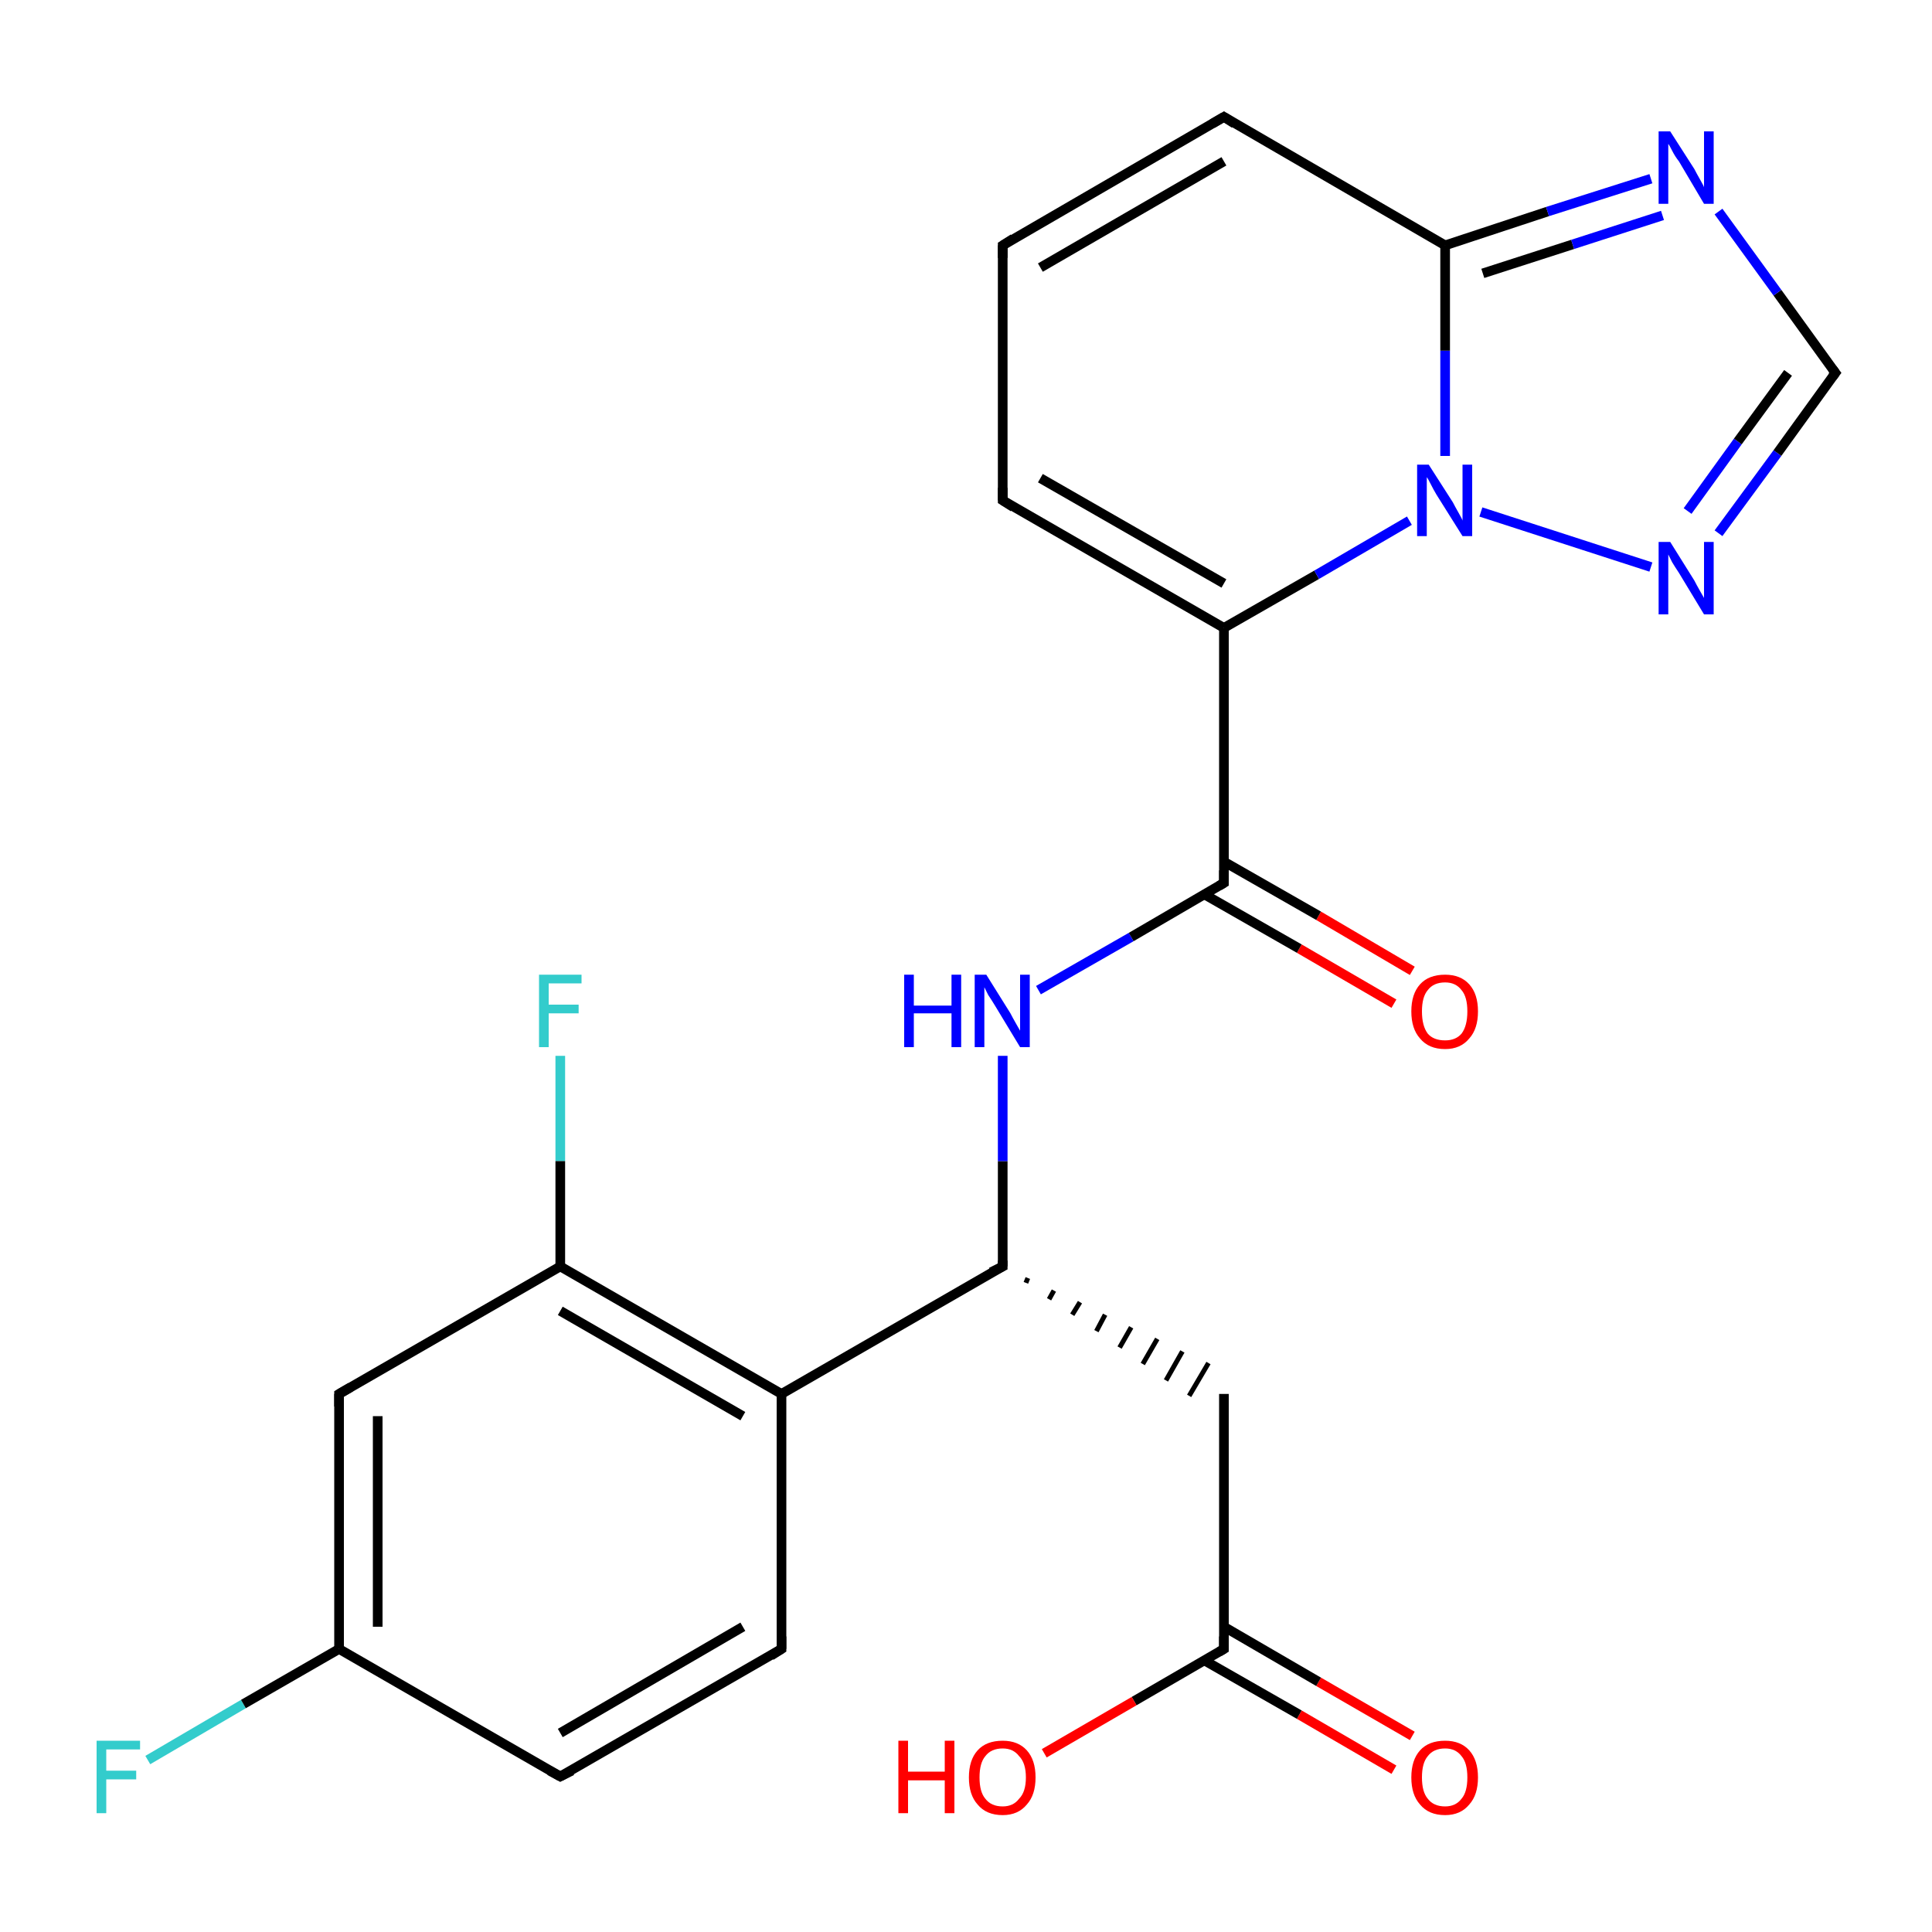 <?xml version='1.0' encoding='iso-8859-1'?>
<svg version='1.1' baseProfile='full'
              xmlns='http://www.w3.org/2000/svg'
                      xmlns:rdkit='http://www.rdkit.org/xml'
                      xmlns:xlink='http://www.w3.org/1999/xlink'
                  xml:space='preserve'
width='200px' height='200px' viewBox='0 0 200 200'>
<!-- END OF HEADER -->
<rect style='opacity:1.0;fill:#FFFFFF;stroke:none' width='200.0' height='200.0' x='0.0' y='0.0'> </rect>
<path class='bond-0 atom-17 atom-5' d='M 15.3,182.2 L 25.2,176.4' style='fill:none;fill-rule:evenodd;stroke:#33CCCC;stroke-width:1.0px;stroke-linecap:butt;stroke-linejoin:miter;stroke-opacity:1' />
<path class='bond-0 atom-17 atom-5' d='M 25.2,176.4 L 35.1,170.7' style='fill:none;fill-rule:evenodd;stroke:#000000;stroke-width:1.0px;stroke-linecap:butt;stroke-linejoin:miter;stroke-opacity:1' />
<path class='bond-1 atom-10 atom-5' d='M 35.1,144.3 L 35.1,170.7' style='fill:none;fill-rule:evenodd;stroke:#000000;stroke-width:1.0px;stroke-linecap:butt;stroke-linejoin:miter;stroke-opacity:1' />
<path class='bond-1 atom-10 atom-5' d='M 39.1,146.6 L 39.1,168.4' style='fill:none;fill-rule:evenodd;stroke:#000000;stroke-width:1.0px;stroke-linecap:butt;stroke-linejoin:miter;stroke-opacity:1' />
<path class='bond-2 atom-10 atom-11' d='M 35.1,144.3 L 58.0,131.1' style='fill:none;fill-rule:evenodd;stroke:#000000;stroke-width:1.0px;stroke-linecap:butt;stroke-linejoin:miter;stroke-opacity:1' />
<path class='bond-3 atom-18 atom-11' d='M 58.0,109.3 L 58.0,120.2' style='fill:none;fill-rule:evenodd;stroke:#33CCCC;stroke-width:1.0px;stroke-linecap:butt;stroke-linejoin:miter;stroke-opacity:1' />
<path class='bond-3 atom-18 atom-11' d='M 58.0,120.2 L 58.0,131.1' style='fill:none;fill-rule:evenodd;stroke:#000000;stroke-width:1.0px;stroke-linecap:butt;stroke-linejoin:miter;stroke-opacity:1' />
<path class='bond-4 atom-5 atom-9' d='M 35.1,170.7 L 58.0,183.9' style='fill:none;fill-rule:evenodd;stroke:#000000;stroke-width:1.0px;stroke-linecap:butt;stroke-linejoin:miter;stroke-opacity:1' />
<path class='bond-5 atom-11 atom-8' d='M 58.0,131.1 L 80.9,144.3' style='fill:none;fill-rule:evenodd;stroke:#000000;stroke-width:1.0px;stroke-linecap:butt;stroke-linejoin:miter;stroke-opacity:1' />
<path class='bond-5 atom-11 atom-8' d='M 58.0,135.7 L 76.9,146.6' style='fill:none;fill-rule:evenodd;stroke:#000000;stroke-width:1.0px;stroke-linecap:butt;stroke-linejoin:miter;stroke-opacity:1' />
<path class='bond-6 atom-9 atom-4' d='M 58.0,183.9 L 80.9,170.7' style='fill:none;fill-rule:evenodd;stroke:#000000;stroke-width:1.0px;stroke-linecap:butt;stroke-linejoin:miter;stroke-opacity:1' />
<path class='bond-6 atom-9 atom-4' d='M 58.0,179.4 L 76.9,168.4' style='fill:none;fill-rule:evenodd;stroke:#000000;stroke-width:1.0px;stroke-linecap:butt;stroke-linejoin:miter;stroke-opacity:1' />
<path class='bond-7 atom-8 atom-4' d='M 80.9,144.3 L 80.9,170.7' style='fill:none;fill-rule:evenodd;stroke:#000000;stroke-width:1.0px;stroke-linecap:butt;stroke-linejoin:miter;stroke-opacity:1' />
<path class='bond-8 atom-8 atom-1' d='M 80.9,144.3 L 103.8,131.1' style='fill:none;fill-rule:evenodd;stroke:#000000;stroke-width:1.0px;stroke-linecap:butt;stroke-linejoin:miter;stroke-opacity:1' />
<path class='bond-9 atom-1 atom-12' d='M 106.2,132.8 L 106.4,132.3' style='fill:none;fill-rule:evenodd;stroke:#000000;stroke-width:0.5px;stroke-linecap:butt;stroke-linejoin:miter;stroke-opacity:1' />
<path class='bond-9 atom-1 atom-12' d='M 108.6,134.5 L 109.1,133.6' style='fill:none;fill-rule:evenodd;stroke:#000000;stroke-width:0.5px;stroke-linecap:butt;stroke-linejoin:miter;stroke-opacity:1' />
<path class='bond-9 atom-1 atom-12' d='M 111.0,136.1 L 111.8,134.8' style='fill:none;fill-rule:evenodd;stroke:#000000;stroke-width:0.5px;stroke-linecap:butt;stroke-linejoin:miter;stroke-opacity:1' />
<path class='bond-9 atom-1 atom-12' d='M 113.5,137.8 L 114.4,136.1' style='fill:none;fill-rule:evenodd;stroke:#000000;stroke-width:0.5px;stroke-linecap:butt;stroke-linejoin:miter;stroke-opacity:1' />
<path class='bond-9 atom-1 atom-12' d='M 115.9,139.5 L 117.1,137.4' style='fill:none;fill-rule:evenodd;stroke:#000000;stroke-width:0.5px;stroke-linecap:butt;stroke-linejoin:miter;stroke-opacity:1' />
<path class='bond-9 atom-1 atom-12' d='M 118.3,141.2 L 119.8,138.6' style='fill:none;fill-rule:evenodd;stroke:#000000;stroke-width:0.5px;stroke-linecap:butt;stroke-linejoin:miter;stroke-opacity:1' />
<path class='bond-9 atom-1 atom-12' d='M 120.7,142.9 L 122.4,139.9' style='fill:none;fill-rule:evenodd;stroke:#000000;stroke-width:0.5px;stroke-linecap:butt;stroke-linejoin:miter;stroke-opacity:1' />
<path class='bond-9 atom-1 atom-12' d='M 123.1,144.5 L 125.1,141.1' style='fill:none;fill-rule:evenodd;stroke:#000000;stroke-width:0.5px;stroke-linecap:butt;stroke-linejoin:miter;stroke-opacity:1' />
<path class='bond-10 atom-1 atom-19' d='M 103.8,131.1 L 103.8,120.2' style='fill:none;fill-rule:evenodd;stroke:#000000;stroke-width:1.0px;stroke-linecap:butt;stroke-linejoin:miter;stroke-opacity:1' />
<path class='bond-10 atom-1 atom-19' d='M 103.8,120.2 L 103.8,109.3' style='fill:none;fill-rule:evenodd;stroke:#0000FF;stroke-width:1.0px;stroke-linecap:butt;stroke-linejoin:miter;stroke-opacity:1' />
<path class='bond-11 atom-12 atom-6' d='M 126.7,144.3 L 126.7,170.7' style='fill:none;fill-rule:evenodd;stroke:#000000;stroke-width:1.0px;stroke-linecap:butt;stroke-linejoin:miter;stroke-opacity:1' />
<path class='bond-12 atom-23 atom-13' d='M 144.3,103.9 L 134.5,98.2' style='fill:none;fill-rule:evenodd;stroke:#FF0000;stroke-width:1.0px;stroke-linecap:butt;stroke-linejoin:miter;stroke-opacity:1' />
<path class='bond-12 atom-23 atom-13' d='M 134.5,98.2 L 124.7,92.6' style='fill:none;fill-rule:evenodd;stroke:#000000;stroke-width:1.0px;stroke-linecap:butt;stroke-linejoin:miter;stroke-opacity:1' />
<path class='bond-12 atom-23 atom-13' d='M 146.2,100.5 L 136.5,94.8' style='fill:none;fill-rule:evenodd;stroke:#FF0000;stroke-width:1.0px;stroke-linecap:butt;stroke-linejoin:miter;stroke-opacity:1' />
<path class='bond-12 atom-23 atom-13' d='M 136.5,94.8 L 126.7,89.2' style='fill:none;fill-rule:evenodd;stroke:#000000;stroke-width:1.0px;stroke-linecap:butt;stroke-linejoin:miter;stroke-opacity:1' />
<path class='bond-13 atom-22 atom-6' d='M 144.3,183.2 L 134.5,177.5' style='fill:none;fill-rule:evenodd;stroke:#FF0000;stroke-width:1.0px;stroke-linecap:butt;stroke-linejoin:miter;stroke-opacity:1' />
<path class='bond-13 atom-22 atom-6' d='M 134.5,177.5 L 124.7,171.9' style='fill:none;fill-rule:evenodd;stroke:#000000;stroke-width:1.0px;stroke-linecap:butt;stroke-linejoin:miter;stroke-opacity:1' />
<path class='bond-13 atom-22 atom-6' d='M 146.2,179.7 L 136.5,174.1' style='fill:none;fill-rule:evenodd;stroke:#FF0000;stroke-width:1.0px;stroke-linecap:butt;stroke-linejoin:miter;stroke-opacity:1' />
<path class='bond-13 atom-22 atom-6' d='M 136.5,174.1 L 126.7,168.4' style='fill:none;fill-rule:evenodd;stroke:#000000;stroke-width:1.0px;stroke-linecap:butt;stroke-linejoin:miter;stroke-opacity:1' />
<path class='bond-14 atom-6 atom-24' d='M 126.7,170.7 L 117.4,176.1' style='fill:none;fill-rule:evenodd;stroke:#000000;stroke-width:1.0px;stroke-linecap:butt;stroke-linejoin:miter;stroke-opacity:1' />
<path class='bond-14 atom-6 atom-24' d='M 117.4,176.1 L 108.1,181.5' style='fill:none;fill-rule:evenodd;stroke:#FF0000;stroke-width:1.0px;stroke-linecap:butt;stroke-linejoin:miter;stroke-opacity:1' />
<path class='bond-15 atom-19 atom-13' d='M 107.5,102.5 L 117.1,97.0' style='fill:none;fill-rule:evenodd;stroke:#0000FF;stroke-width:1.0px;stroke-linecap:butt;stroke-linejoin:miter;stroke-opacity:1' />
<path class='bond-15 atom-19 atom-13' d='M 117.1,97.0 L 126.7,91.4' style='fill:none;fill-rule:evenodd;stroke:#000000;stroke-width:1.0px;stroke-linecap:butt;stroke-linejoin:miter;stroke-opacity:1' />
<path class='bond-16 atom-13 atom-14' d='M 126.7,91.4 L 126.7,65.0' style='fill:none;fill-rule:evenodd;stroke:#000000;stroke-width:1.0px;stroke-linecap:butt;stroke-linejoin:miter;stroke-opacity:1' />
<path class='bond-17 atom-14 atom-2' d='M 126.7,65.0 L 103.8,51.8' style='fill:none;fill-rule:evenodd;stroke:#000000;stroke-width:1.0px;stroke-linecap:butt;stroke-linejoin:miter;stroke-opacity:1' />
<path class='bond-17 atom-14 atom-2' d='M 126.7,60.4 L 107.7,49.5' style='fill:none;fill-rule:evenodd;stroke:#000000;stroke-width:1.0px;stroke-linecap:butt;stroke-linejoin:miter;stroke-opacity:1' />
<path class='bond-18 atom-14 atom-21' d='M 126.7,65.0 L 136.3,59.5' style='fill:none;fill-rule:evenodd;stroke:#000000;stroke-width:1.0px;stroke-linecap:butt;stroke-linejoin:miter;stroke-opacity:1' />
<path class='bond-18 atom-14 atom-21' d='M 136.3,59.5 L 145.9,53.9' style='fill:none;fill-rule:evenodd;stroke:#0000FF;stroke-width:1.0px;stroke-linecap:butt;stroke-linejoin:miter;stroke-opacity:1' />
<path class='bond-19 atom-2 atom-15' d='M 103.8,51.8 L 103.8,25.4' style='fill:none;fill-rule:evenodd;stroke:#000000;stroke-width:1.0px;stroke-linecap:butt;stroke-linejoin:miter;stroke-opacity:1' />
<path class='bond-20 atom-20 atom-21' d='M 170.9,58.7 L 153.3,53.0' style='fill:none;fill-rule:evenodd;stroke:#0000FF;stroke-width:1.0px;stroke-linecap:butt;stroke-linejoin:miter;stroke-opacity:1' />
<path class='bond-21 atom-20 atom-7' d='M 177.9,55.2 L 184.0,46.9' style='fill:none;fill-rule:evenodd;stroke:#0000FF;stroke-width:1.0px;stroke-linecap:butt;stroke-linejoin:miter;stroke-opacity:1' />
<path class='bond-21 atom-20 atom-7' d='M 184.0,46.9 L 190.0,38.6' style='fill:none;fill-rule:evenodd;stroke:#000000;stroke-width:1.0px;stroke-linecap:butt;stroke-linejoin:miter;stroke-opacity:1' />
<path class='bond-21 atom-20 atom-7' d='M 174.7,52.9 L 179.9,45.7' style='fill:none;fill-rule:evenodd;stroke:#0000FF;stroke-width:1.0px;stroke-linecap:butt;stroke-linejoin:miter;stroke-opacity:1' />
<path class='bond-21 atom-20 atom-7' d='M 179.9,45.7 L 185.1,38.6' style='fill:none;fill-rule:evenodd;stroke:#000000;stroke-width:1.0px;stroke-linecap:butt;stroke-linejoin:miter;stroke-opacity:1' />
<path class='bond-22 atom-21 atom-3' d='M 149.6,47.2 L 149.6,36.3' style='fill:none;fill-rule:evenodd;stroke:#0000FF;stroke-width:1.0px;stroke-linecap:butt;stroke-linejoin:miter;stroke-opacity:1' />
<path class='bond-22 atom-21 atom-3' d='M 149.6,36.3 L 149.6,25.4' style='fill:none;fill-rule:evenodd;stroke:#000000;stroke-width:1.0px;stroke-linecap:butt;stroke-linejoin:miter;stroke-opacity:1' />
<path class='bond-23 atom-15 atom-16' d='M 103.8,25.4 L 126.7,12.1' style='fill:none;fill-rule:evenodd;stroke:#000000;stroke-width:1.0px;stroke-linecap:butt;stroke-linejoin:miter;stroke-opacity:1' />
<path class='bond-23 atom-15 atom-16' d='M 107.7,27.7 L 126.7,16.7' style='fill:none;fill-rule:evenodd;stroke:#000000;stroke-width:1.0px;stroke-linecap:butt;stroke-linejoin:miter;stroke-opacity:1' />
<path class='bond-24 atom-7 atom-0' d='M 190.0,38.6 L 184.0,30.3' style='fill:none;fill-rule:evenodd;stroke:#000000;stroke-width:1.0px;stroke-linecap:butt;stroke-linejoin:miter;stroke-opacity:1' />
<path class='bond-24 atom-7 atom-0' d='M 184.0,30.3 L 177.9,21.9' style='fill:none;fill-rule:evenodd;stroke:#0000FF;stroke-width:1.0px;stroke-linecap:butt;stroke-linejoin:miter;stroke-opacity:1' />
<path class='bond-25 atom-3 atom-16' d='M 149.6,25.4 L 126.7,12.1' style='fill:none;fill-rule:evenodd;stroke:#000000;stroke-width:1.0px;stroke-linecap:butt;stroke-linejoin:miter;stroke-opacity:1' />
<path class='bond-26 atom-3 atom-0' d='M 149.6,25.4 L 160.2,21.9' style='fill:none;fill-rule:evenodd;stroke:#000000;stroke-width:1.0px;stroke-linecap:butt;stroke-linejoin:miter;stroke-opacity:1' />
<path class='bond-26 atom-3 atom-0' d='M 160.2,21.9 L 170.9,18.5' style='fill:none;fill-rule:evenodd;stroke:#0000FF;stroke-width:1.0px;stroke-linecap:butt;stroke-linejoin:miter;stroke-opacity:1' />
<path class='bond-26 atom-3 atom-0' d='M 153.5,28.3 L 162.8,25.3' style='fill:none;fill-rule:evenodd;stroke:#000000;stroke-width:1.0px;stroke-linecap:butt;stroke-linejoin:miter;stroke-opacity:1' />
<path class='bond-26 atom-3 atom-0' d='M 162.8,25.3 L 172.1,22.3' style='fill:none;fill-rule:evenodd;stroke:#0000FF;stroke-width:1.0px;stroke-linecap:butt;stroke-linejoin:miter;stroke-opacity:1' />
<path d='M 102.6,131.7 L 103.8,131.1 L 103.8,130.5' style='fill:none;stroke:#000000;stroke-width:1.0px;stroke-linecap:butt;stroke-linejoin:miter;stroke-miterlimit:10;stroke-opacity:1;' />
<path d='M 104.9,52.5 L 103.8,51.8 L 103.8,50.5' style='fill:none;stroke:#000000;stroke-width:1.0px;stroke-linecap:butt;stroke-linejoin:miter;stroke-miterlimit:10;stroke-opacity:1;' />
<path d='M 79.8,171.4 L 80.9,170.7 L 80.9,169.4' style='fill:none;stroke:#000000;stroke-width:1.0px;stroke-linecap:butt;stroke-linejoin:miter;stroke-miterlimit:10;stroke-opacity:1;' />
<path d='M 126.7,169.4 L 126.7,170.7 L 126.2,171.0' style='fill:none;stroke:#000000;stroke-width:1.0px;stroke-linecap:butt;stroke-linejoin:miter;stroke-miterlimit:10;stroke-opacity:1;' />
<path d='M 189.7,39.0 L 190.0,38.6 L 189.7,38.2' style='fill:none;stroke:#000000;stroke-width:1.0px;stroke-linecap:butt;stroke-linejoin:miter;stroke-miterlimit:10;stroke-opacity:1;' />
<path d='M 56.9,183.3 L 58.0,183.9 L 59.2,183.3' style='fill:none;stroke:#000000;stroke-width:1.0px;stroke-linecap:butt;stroke-linejoin:miter;stroke-miterlimit:10;stroke-opacity:1;' />
<path d='M 35.1,145.6 L 35.1,144.3 L 36.3,143.6' style='fill:none;stroke:#000000;stroke-width:1.0px;stroke-linecap:butt;stroke-linejoin:miter;stroke-miterlimit:10;stroke-opacity:1;' />
<path d='M 126.2,91.7 L 126.7,91.4 L 126.7,90.1' style='fill:none;stroke:#000000;stroke-width:1.0px;stroke-linecap:butt;stroke-linejoin:miter;stroke-miterlimit:10;stroke-opacity:1;' />
<path d='M 103.8,26.7 L 103.8,25.4 L 104.9,24.7' style='fill:none;stroke:#000000;stroke-width:1.0px;stroke-linecap:butt;stroke-linejoin:miter;stroke-miterlimit:10;stroke-opacity:1;' />
<path d='M 125.5,12.8 L 126.7,12.1 L 127.8,12.8' style='fill:none;stroke:#000000;stroke-width:1.0px;stroke-linecap:butt;stroke-linejoin:miter;stroke-miterlimit:10;stroke-opacity:1;' />
<path class='atom-0' d='M 172.9 13.6
L 175.4 17.5
Q 175.6 17.9, 176.0 18.6
Q 176.4 19.3, 176.4 19.4
L 176.4 13.6
L 177.4 13.6
L 177.4 21.1
L 176.4 21.1
L 173.8 16.7
Q 173.4 16.2, 173.1 15.6
Q 172.8 15.0, 172.7 14.9
L 172.7 21.1
L 171.7 21.1
L 171.7 13.6
L 172.9 13.6
' fill='#0000FF'/>
<path class='atom-17' d='M 10.0 180.2
L 14.5 180.2
L 14.5 181.1
L 11.0 181.1
L 11.0 183.3
L 14.1 183.3
L 14.1 184.2
L 11.0 184.2
L 11.0 187.7
L 10.0 187.7
L 10.0 180.2
' fill='#33CCCC'/>
<path class='atom-18' d='M 55.8 100.9
L 60.2 100.9
L 60.2 101.8
L 56.8 101.8
L 56.8 104.0
L 59.9 104.0
L 59.9 104.9
L 56.8 104.9
L 56.8 108.4
L 55.8 108.4
L 55.8 100.9
' fill='#33CCCC'/>
<path class='atom-19' d='M 93.6 100.9
L 94.6 100.9
L 94.6 104.1
L 98.5 104.1
L 98.5 100.9
L 99.5 100.9
L 99.5 108.4
L 98.5 108.4
L 98.5 104.9
L 94.6 104.9
L 94.6 108.4
L 93.6 108.4
L 93.6 100.9
' fill='#0000FF'/>
<path class='atom-19' d='M 102.1 100.9
L 104.6 104.9
Q 104.8 105.3, 105.2 106.0
Q 105.6 106.7, 105.6 106.7
L 105.6 100.9
L 106.6 100.9
L 106.6 108.4
L 105.6 108.4
L 103.0 104.1
Q 102.7 103.6, 102.3 103.0
Q 102.0 102.4, 101.9 102.2
L 101.9 108.4
L 100.9 108.4
L 100.9 100.9
L 102.1 100.9
' fill='#0000FF'/>
<path class='atom-20' d='M 172.9 56.1
L 175.4 60.1
Q 175.6 60.5, 176.0 61.2
Q 176.4 61.9, 176.4 61.9
L 176.4 56.1
L 177.4 56.1
L 177.4 63.6
L 176.4 63.6
L 173.8 59.3
Q 173.4 58.7, 173.1 58.2
Q 172.8 57.6, 172.7 57.4
L 172.7 63.6
L 171.7 63.6
L 171.7 56.1
L 172.9 56.1
' fill='#0000FF'/>
<path class='atom-21' d='M 147.9 48.1
L 150.4 52.0
Q 150.6 52.4, 151.0 53.1
Q 151.4 53.8, 151.4 53.9
L 151.4 48.1
L 152.4 48.1
L 152.4 55.5
L 151.4 55.5
L 148.7 51.2
Q 148.4 50.7, 148.1 50.1
Q 147.8 49.5, 147.7 49.4
L 147.7 55.5
L 146.7 55.5
L 146.7 48.1
L 147.9 48.1
' fill='#0000FF'/>
<path class='atom-22' d='M 146.1 184.0
Q 146.1 182.2, 147.0 181.2
Q 147.9 180.2, 149.6 180.2
Q 151.2 180.2, 152.1 181.2
Q 153.0 182.2, 153.0 184.0
Q 153.0 185.8, 152.1 186.8
Q 151.2 187.9, 149.6 187.9
Q 147.9 187.9, 147.0 186.8
Q 146.1 185.8, 146.1 184.0
M 149.6 187.0
Q 150.7 187.0, 151.3 186.2
Q 151.9 185.5, 151.9 184.0
Q 151.9 182.5, 151.3 181.8
Q 150.7 181.0, 149.6 181.0
Q 148.4 181.0, 147.8 181.8
Q 147.2 182.5, 147.2 184.0
Q 147.2 185.5, 147.8 186.2
Q 148.4 187.0, 149.6 187.0
' fill='#FF0000'/>
<path class='atom-23' d='M 146.1 104.7
Q 146.1 102.9, 147.0 101.9
Q 147.9 100.9, 149.6 100.9
Q 151.2 100.9, 152.1 101.9
Q 153.0 102.9, 153.0 104.7
Q 153.0 106.5, 152.1 107.5
Q 151.2 108.6, 149.6 108.6
Q 147.9 108.6, 147.0 107.5
Q 146.1 106.5, 146.1 104.7
M 149.6 107.7
Q 150.7 107.7, 151.3 107.0
Q 151.9 106.2, 151.9 104.7
Q 151.9 103.2, 151.3 102.5
Q 150.7 101.7, 149.6 101.7
Q 148.4 101.7, 147.8 102.5
Q 147.2 103.2, 147.2 104.7
Q 147.2 106.2, 147.8 107.0
Q 148.4 107.7, 149.6 107.7
' fill='#FF0000'/>
<path class='atom-24' d='M 93.0 180.2
L 94.0 180.2
L 94.0 183.4
L 97.8 183.4
L 97.8 180.2
L 98.8 180.2
L 98.8 187.7
L 97.8 187.7
L 97.8 184.3
L 94.0 184.3
L 94.0 187.7
L 93.0 187.7
L 93.0 180.2
' fill='#FF0000'/>
<path class='atom-24' d='M 100.3 184.0
Q 100.3 182.2, 101.2 181.2
Q 102.1 180.2, 103.8 180.2
Q 105.4 180.2, 106.3 181.2
Q 107.2 182.2, 107.2 184.0
Q 107.2 185.8, 106.3 186.8
Q 105.4 187.9, 103.8 187.9
Q 102.1 187.9, 101.2 186.8
Q 100.3 185.8, 100.3 184.0
M 103.8 187.0
Q 104.9 187.0, 105.5 186.2
Q 106.2 185.5, 106.2 184.0
Q 106.2 182.5, 105.5 181.8
Q 104.9 181.0, 103.8 181.0
Q 102.6 181.0, 102.0 181.8
Q 101.4 182.5, 101.4 184.0
Q 101.4 185.5, 102.0 186.2
Q 102.6 187.0, 103.8 187.0
' fill='#FF0000'/>
</svg>
